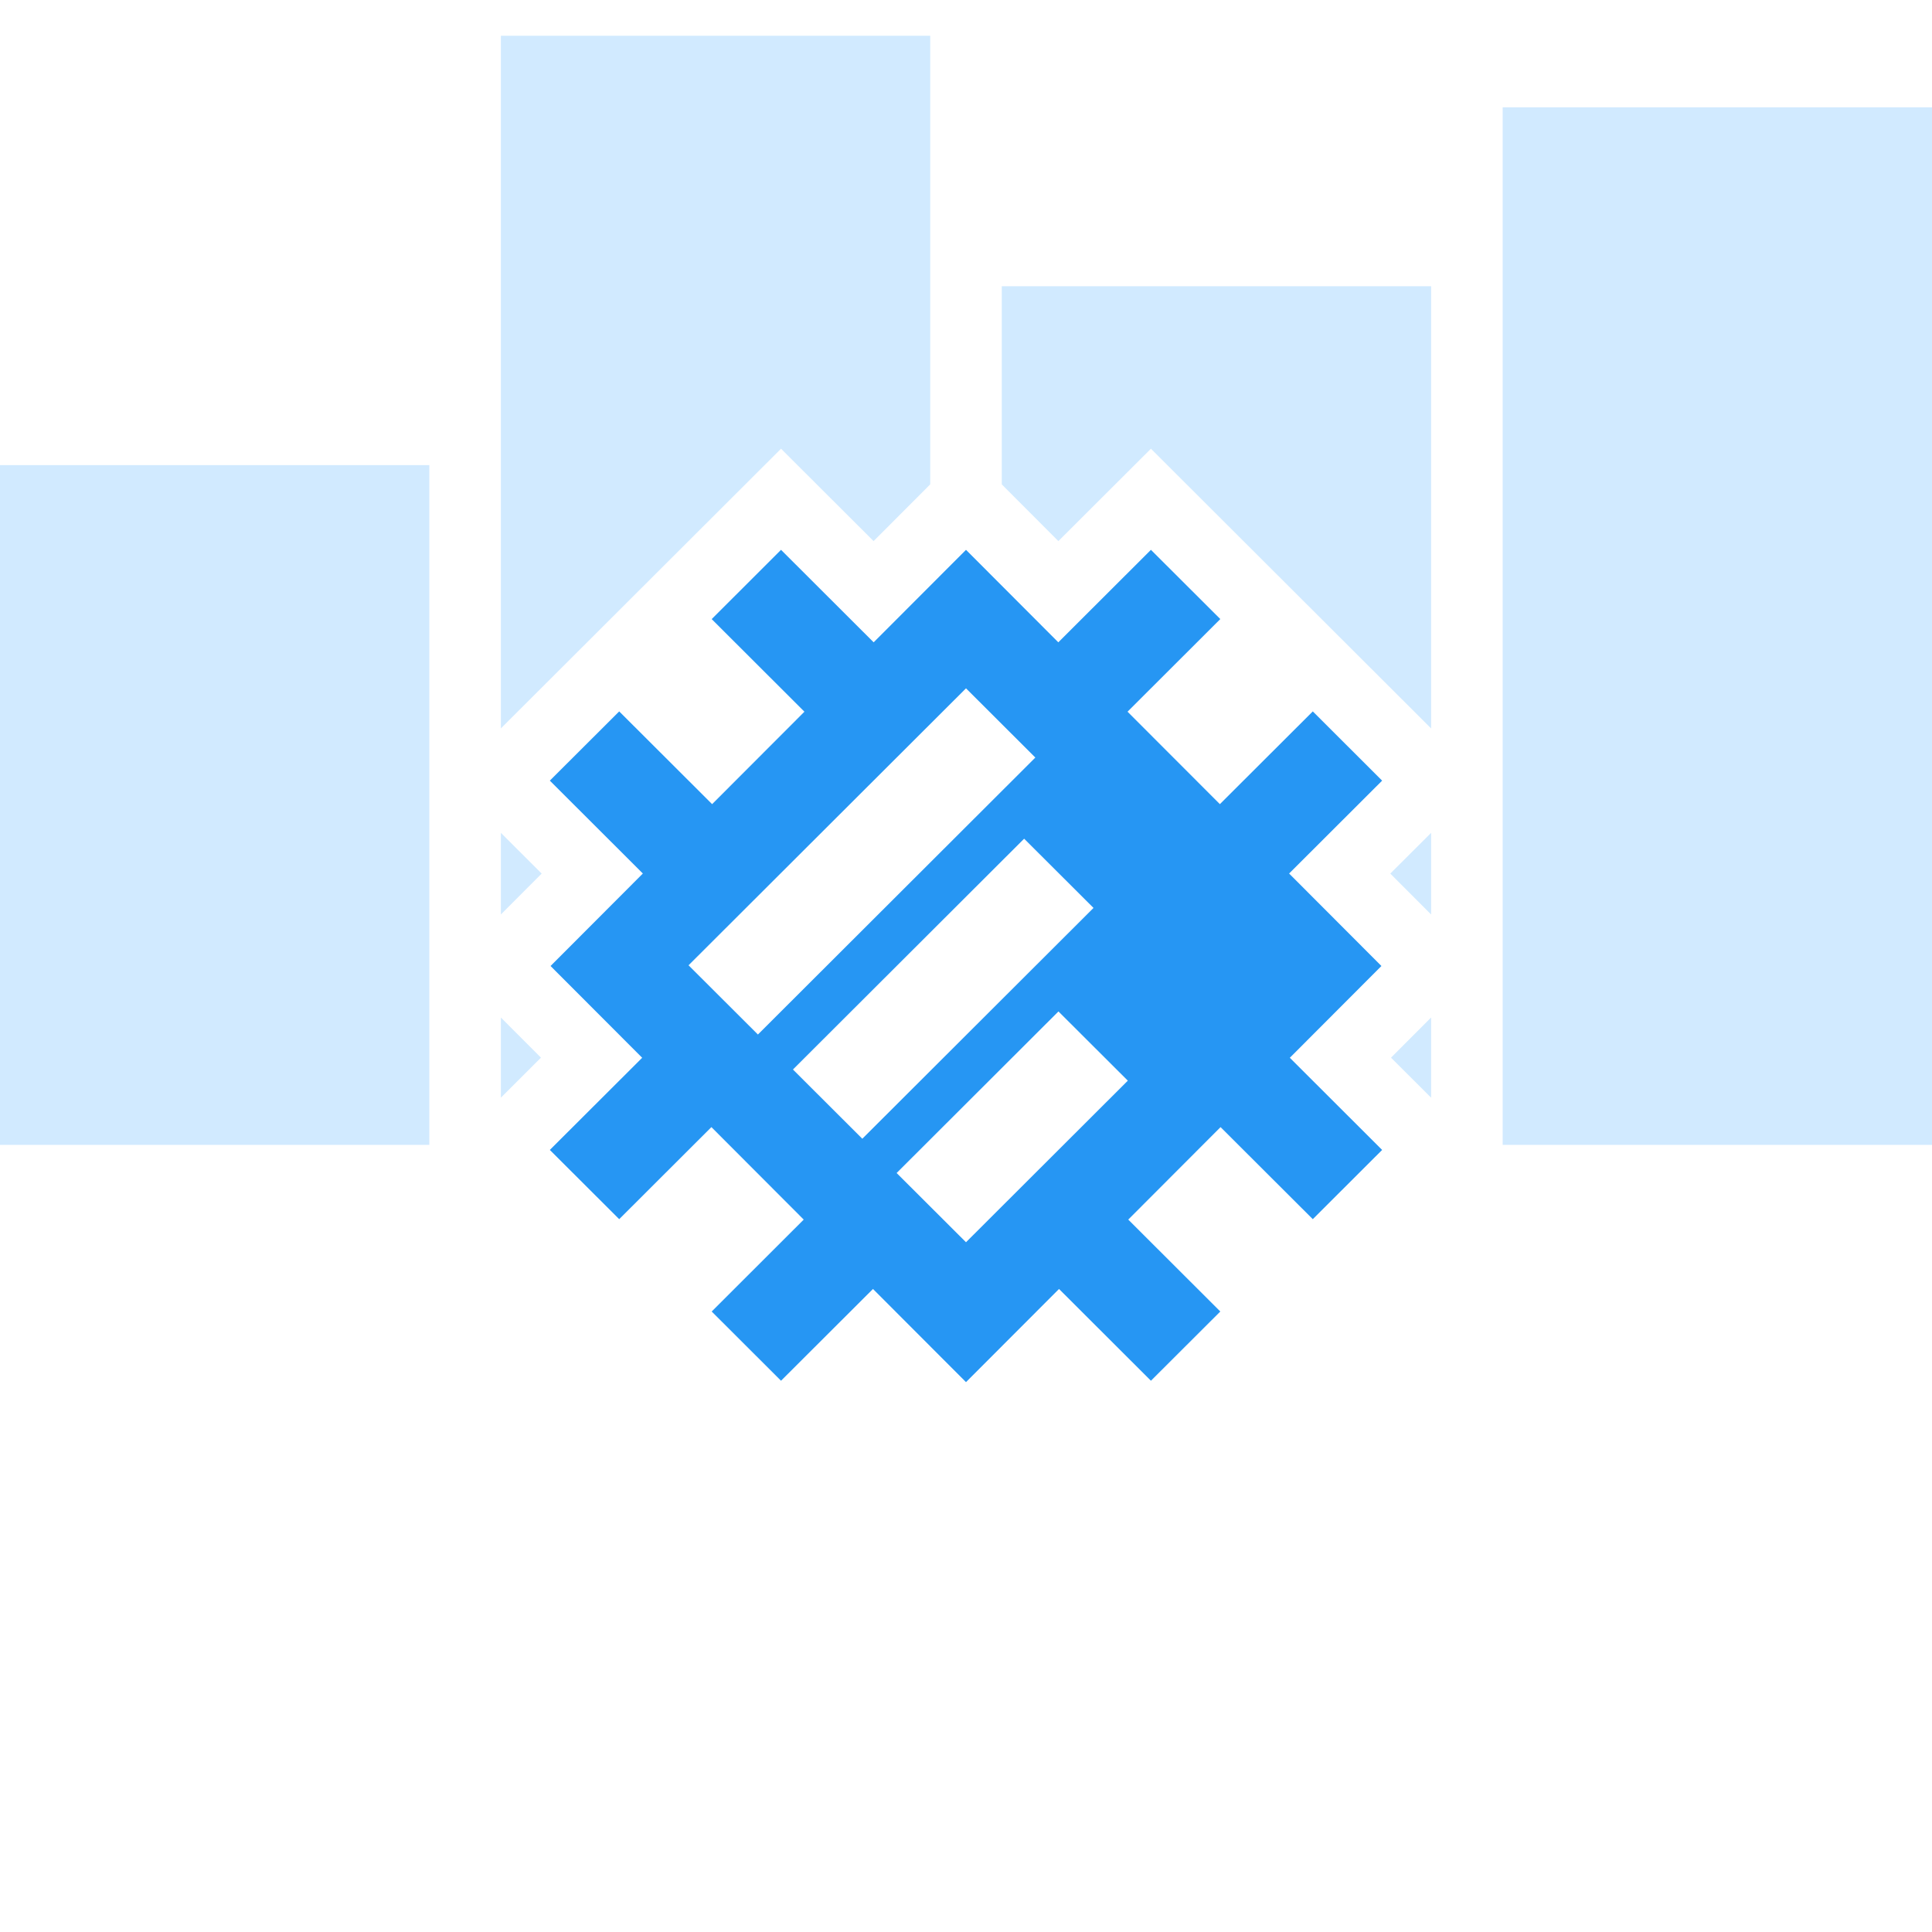 <svg width="54" height="54" viewBox="0 0 54 54" fill="none" xmlns="http://www.w3.org/2000/svg">
<path fill-rule="evenodd" clip-rule="evenodd" d="M14 1H26V13.538L24.417 15.124L21.83 12.542L14 20.359V1ZM14 23.279V25.559L15.14 24.417L14 23.279ZM14 28.44V30.68L15.12 29.562L14 28.44ZM40 30.681V28.439L38.879 29.562L40 30.681ZM40 25.56V23.279L38.859 24.417L40 25.56ZM40 20.36V8H28V13.539L29.582 15.124L32.169 12.542L36.938 17.303L40 20.36ZM54 3H42V32H54V3ZM0 13H12V32H0V13Z" fill="#D1EAFF"/>
<path fill-rule="evenodd" clip-rule="evenodd" d="M32.169 15.368L34.108 17.303L31.515 19.892L34.096 22.476L36.693 19.884L38.631 21.819L36.031 24.415L38.611 27L36.051 29.565L38.631 32.141L36.693 34.076L34.115 31.503L31.535 34.088L34.108 36.657L32.169 38.592L29.6 36.027L27 38.631L24.4 36.027L21.83 38.592L19.892 36.657L22.464 34.088L19.884 31.503L17.307 34.076L15.368 32.141L17.949 29.565L15.388 27L17.968 24.415L15.368 21.819L17.307 19.884L19.904 22.476L22.484 19.892L19.892 17.304L21.83 15.368L24.419 17.953L27 15.368L29.58 17.953L32.169 15.368ZM27 19.239L28.938 21.174L21.184 28.915L19.245 26.98L27 19.239ZM28.625 23.442L30.564 25.377L24.102 31.828L22.163 29.893L28.625 23.442ZM31.523 30.205L29.584 28.27L25.061 32.786L27 34.721L31.523 30.205Z" fill="#2696F3"/>
</svg>
